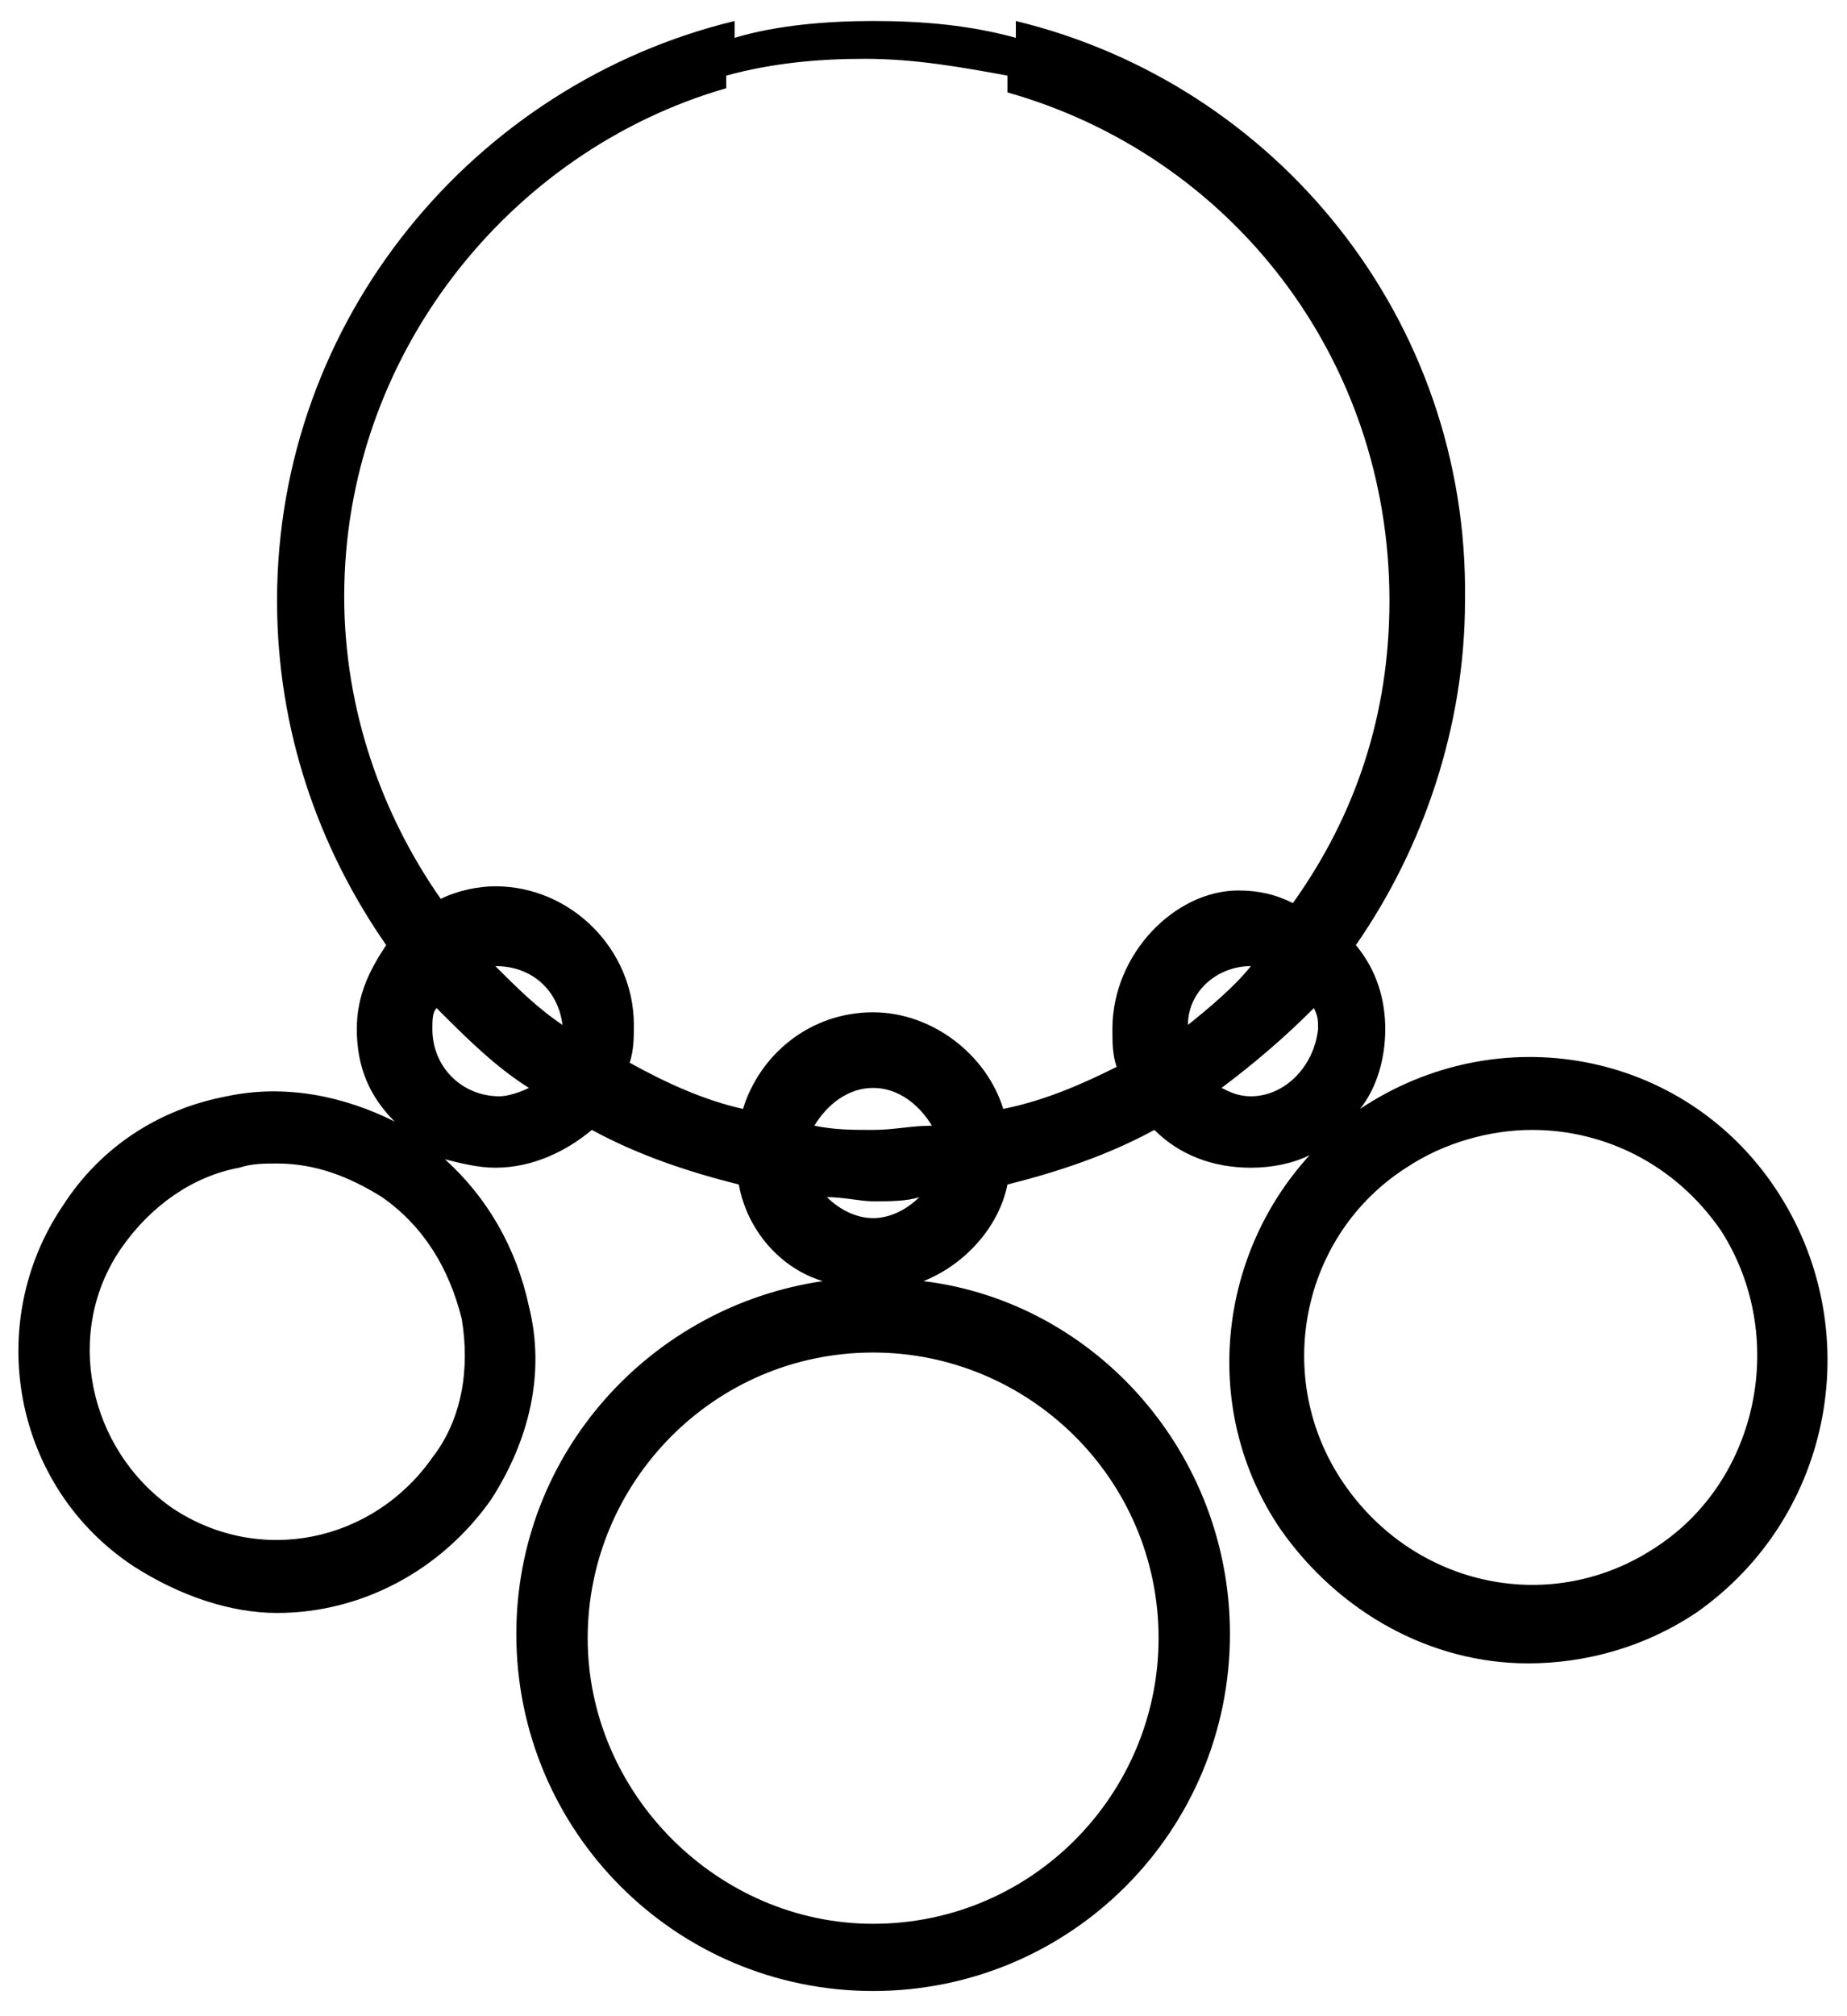 <?xml version="1.0" encoding="UTF-8"?> <svg xmlns="http://www.w3.org/2000/svg" aria-hidden="true" role="presentation" class="icon" viewBox="0 0 44 48"><path class="fill" d="M39.5,36.8c-2.5,1.7-5.8,1-7.5-1.5c-1.7-2.5-1-5.9,1.5-7.5c0.9-0.6,2-0.9,3-0.9c1.7,0,3.4,0.8,4.5,2.4 C42.6,31.8,41.9,35.2,39.5,36.8 M29.8,26.1c-0.3,0-0.5-0.1-0.7-0.2c0.8-0.6,1.5-1.2,2.2-1.9c0.1,0.2,0.1,0.3,0.1,0.5 C31.3,25.4,30.6,26.1,29.8,26.1 M29.8,23C29.8,23,29.8,23,29.8,23c-0.4,0.5-1,1-1.5,1.4C28.3,23.6,29,23,29.8,23 M26.5,24.5 c0,0.3,0,0.6,0.1,0.9c-0.8,0.4-1.7,0.8-2.7,1c-0.4-1.3-1.7-2.3-3.1-2.3c-1.5,0-2.7,1-3.1,2.3c-0.9-0.2-1.8-0.6-2.7-1.1 c0.1-0.3,0.1-0.6,0.1-0.9c0-1.8-1.5-3.3-3.3-3.3c-0.4,0-0.9,0.1-1.3,0.3c-1.4-2-2.3-4.5-2.3-7.2c0-5.7,3.9-10.6,9.1-12.1V1.8 c1.1-0.3,2.2-0.4,3.3-0.4c1.2,0,2.3,0.2,3.4,0.4v0.4c5.3,1.5,9.1,6.3,9.1,12.1c0,2.7-0.8,5.1-2.3,7.2c-0.4-0.2-0.8-0.3-1.3-0.3 C28,21.2,26.5,22.7,26.5,24.5 M20.8,26.9c-0.5,0-0.9,0-1.4-0.1c0.3-0.5,0.8-0.9,1.4-0.9c0.6,0,1.1,0.4,1.4,0.9 C21.7,26.8,21.3,26.9,20.8,26.9 M19.7,28.5c0.4,0,0.8,0.1,1.1,0.1c0.4,0,0.8,0,1.1-0.1c-0.3,0.3-0.7,0.5-1.1,0.5 C20.4,29,20,28.8,19.7,28.5 M27.6,39c0,3.7-3,6.8-6.8,6.8c-3.7,0-6.8-3.1-6.8-6.8c0-3.7,3-6.8,6.8-6.8C24.5,32.2,27.6,35.2,27.6,39 M11.8,23C11.8,23,11.8,23,11.8,23c0.9,0,1.5,0.6,1.6,1.4C12.8,24,12.3,23.5,11.8,23 M11.9,26.1c-0.9,0-1.6-0.7-1.6-1.6 c0-0.2,0-0.4,0.1-0.5c0.7,0.7,1.4,1.4,2.2,1.9C12.4,26,12.1,26.1,11.9,26.1 M11,31.4c0.2,1.2,0,2.4-0.7,3.3c-1.4,2-4.1,2.6-6.2,1.2 c-2-1.4-2.6-4.2-1.2-6.2c0.7-1,1.7-1.7,2.8-1.9c0.3-0.1,0.6-0.1,0.9-0.1c0.9,0,1.7,0.3,2.5,0.8C10.1,29.2,10.7,30.2,11,31.4 M42.3,28.3L42.3,28.3c-2.2-3.3-6.6-4.1-9.9-1.9c0.4-0.5,0.6-1.2,0.6-1.9c0-0.7-0.2-1.4-0.7-2c1.6-2.3,2.6-5.2,2.6-8.2 C35,7.6,30.4,2,24.2,0.5v0.4c-1.1-0.3-2.2-0.4-3.4-0.4c-1.1,0-2.3,0.1-3.3,0.4V0.5C11.3,2,6.6,7.6,6.6,14.3c0,3.1,1,5.9,2.6,8.2 c-0.4,0.6-0.7,1.2-0.7,2c0,0.9,0.3,1.6,0.9,2.2c-1.2-0.6-2.6-0.9-4-0.6c-1.6,0.3-3,1.2-3.9,2.6c-1.9,2.8-1.2,6.7,1.7,8.6 c1.1,0.7,2.3,1.1,3.4,1.1c2,0,3.9-1,5.1-2.7c0.9-1.4,1.3-3,0.9-4.6c-0.3-1.4-1-2.6-2-3.5c0.4,0.1,0.8,0.2,1.2,0.2 c0.9,0,1.7-0.4,2.3-0.9c1.1,0.6,2.3,1,3.5,1.3c0.2,1.1,1,2,2,2.3c-4.1,0.6-7.3,4.1-7.3,8.4c0,4.7,3.8,8.5,8.5,8.5 c4.7,0,8.5-3.8,8.5-8.5c0-4.3-3.2-7.9-7.3-8.4c1-0.4,1.8-1.3,2-2.3c1.2-0.3,2.4-0.7,3.5-1.3c0.6,0.6,1.4,0.9,2.3,0.9 c0.5,0,1-0.1,1.4-0.3c-2.2,2.4-2.6,6.1-0.7,8.9c1.4,2,3.6,3.2,5.9,3.2c1.4,0,2.8-0.4,4-1.2C43.7,36.1,44.5,31.6,42.3,28.3" stroke="none" fill="#000000" stroke-width="1px"></path></svg> 